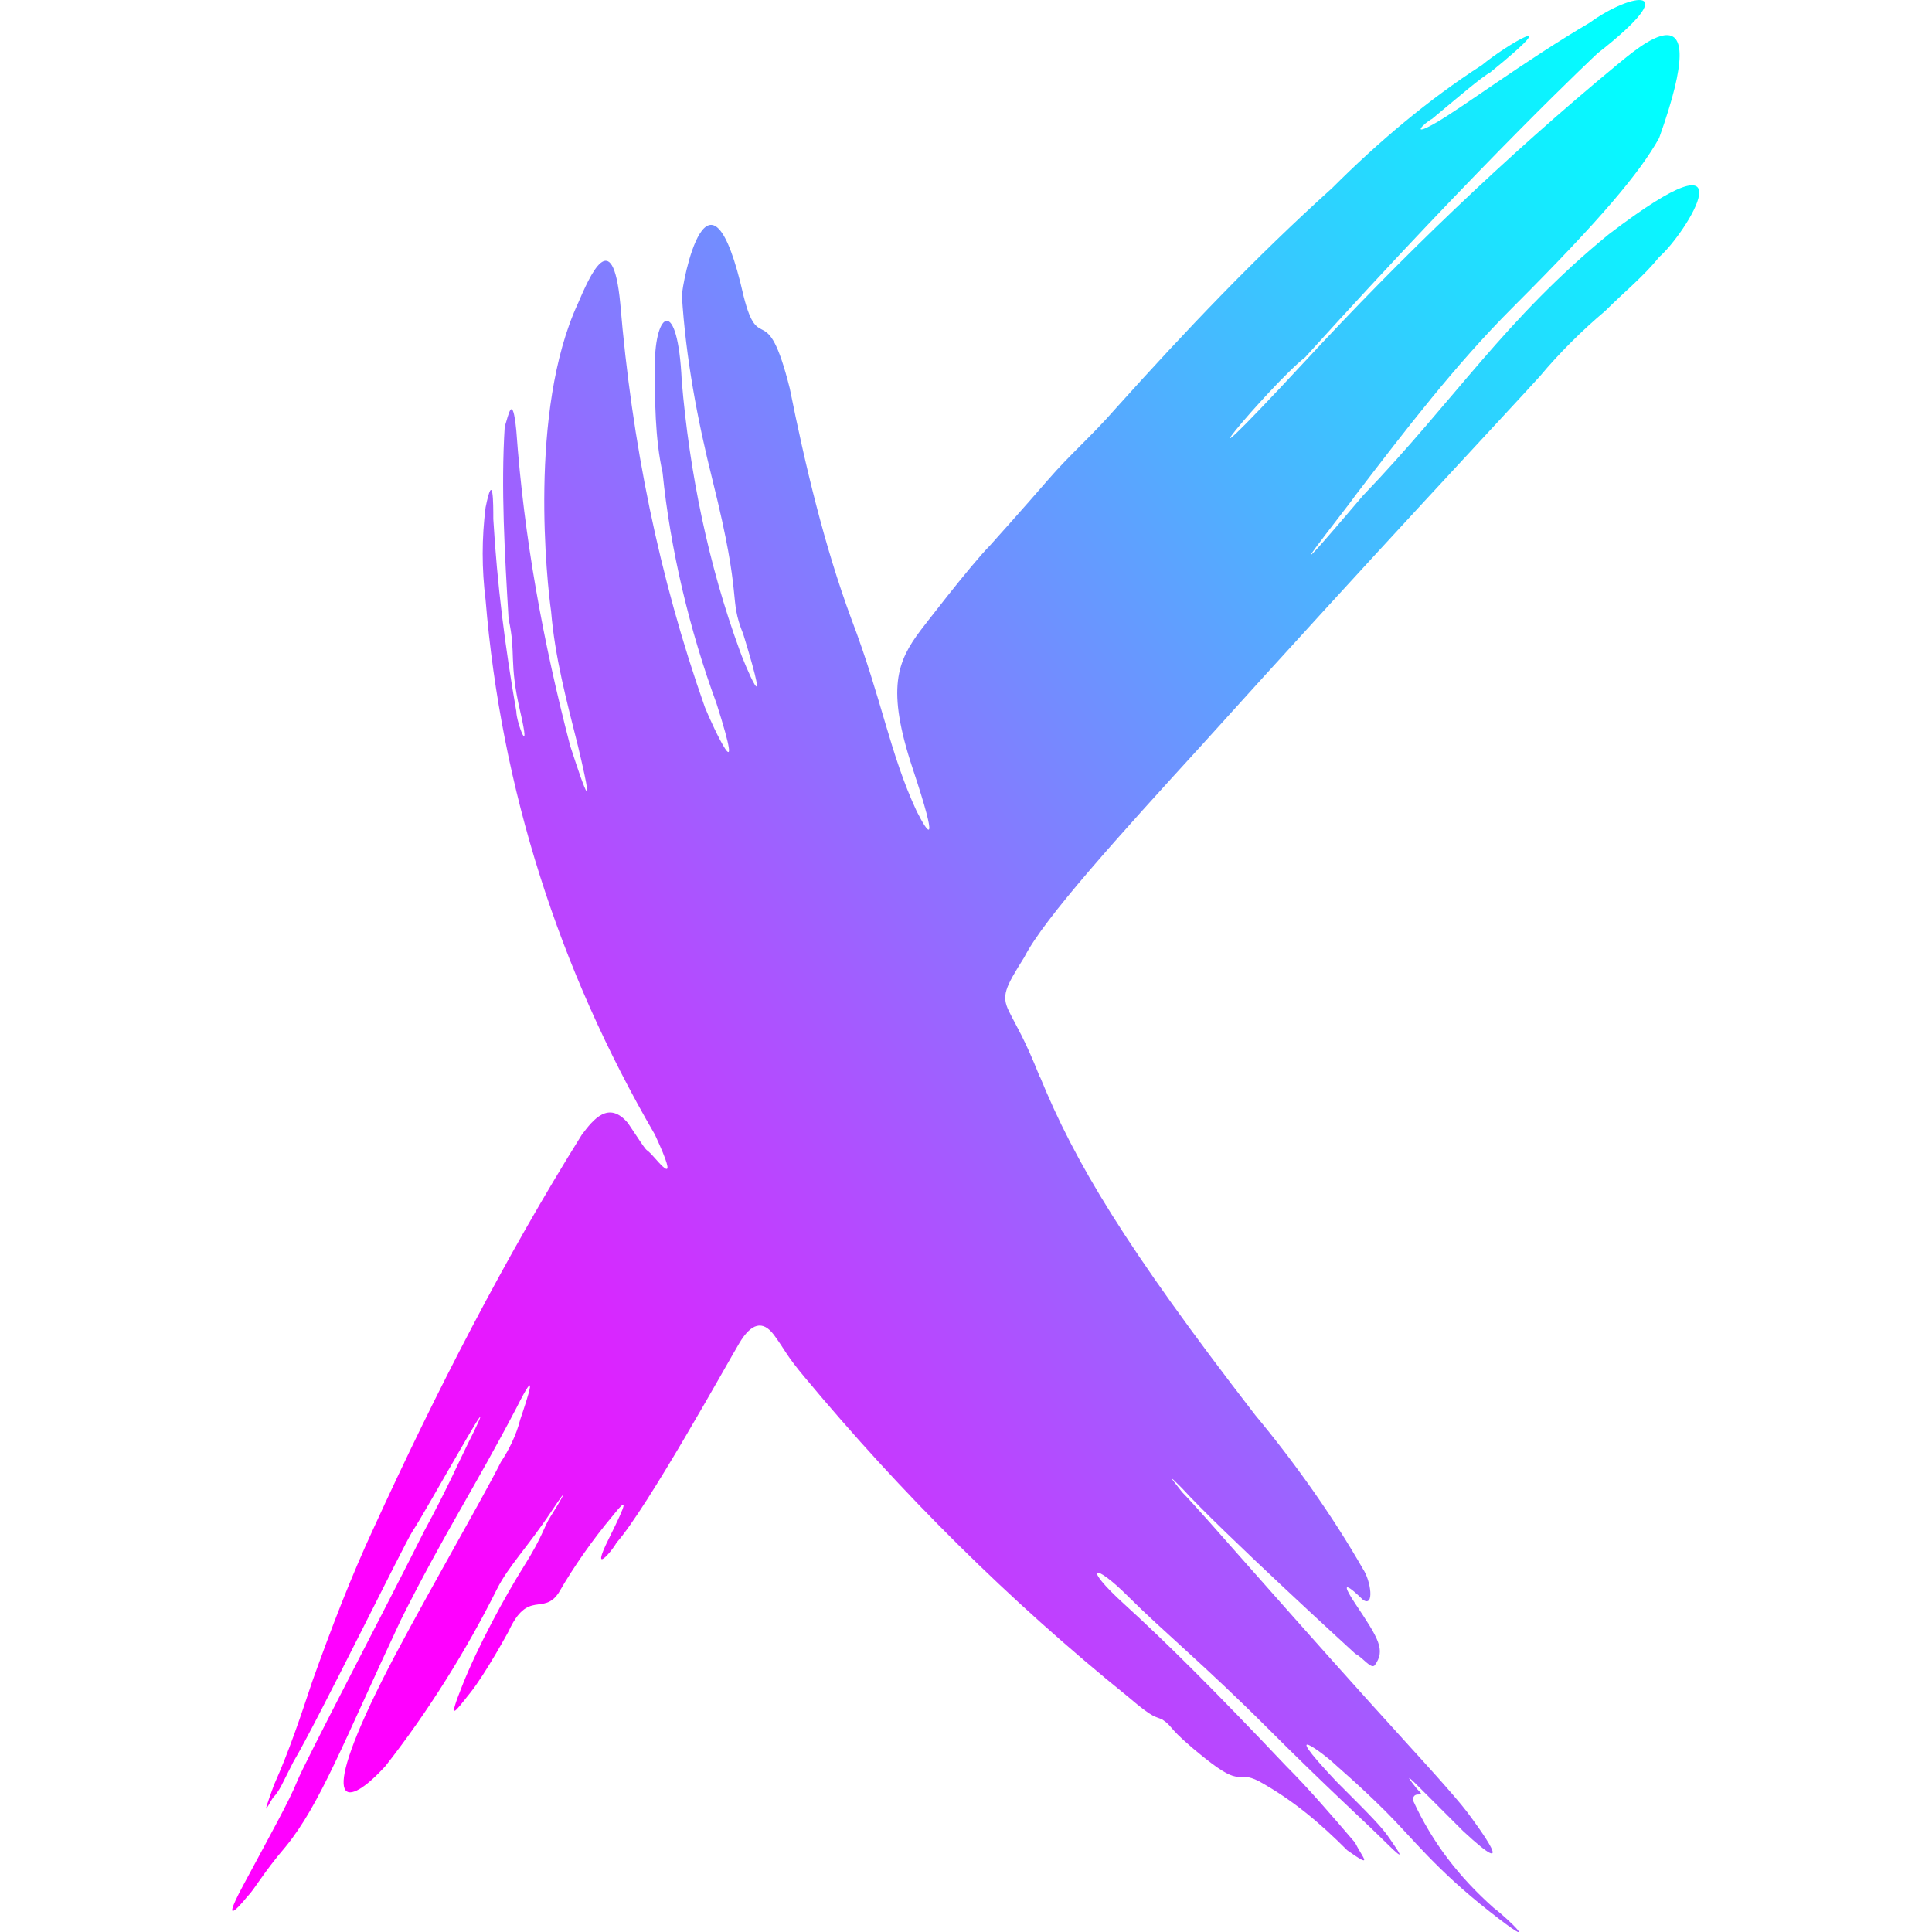 <?xml version="1.0" encoding="UTF-8"?>
<svg id="Layer_1" data-name="Layer 1" xmlns="http://www.w3.org/2000/svg" xmlns:xlink="http://www.w3.org/1999/xlink" viewBox="0 0 105 105">
  <defs>
    <style>
      .cls-1 {
        fill: url(#linear-gradient);
      }
    </style>
    <linearGradient id="linear-gradient" x1="-537.47" y1="-55.06" x2="-539.15" y2="-53.4" gradientTransform="translate(20657.87 2771.39) scale(38.26 50.14)" gradientUnits="userSpaceOnUse">
      <stop offset="0" stop-color="aqua"/>
      <stop offset="1" stop-color="#f0f"/>
    </linearGradient>
  </defs>
  <g id="Group_1" data-name="Group 1">
    <path class="cls-1" d="M56.52,58.52c1.88,4.6,4.6,9.2,11.71,18.4,2.09,2.51,4.18,5.44,5.85,8.36.42.63.63,2.09,0,1.67,0,0-1.67-1.67-.42.21s1.67,2.51,1.05,3.35c-.21.21-.63-.42-1.05-.63,0,0-7.32-6.69-9.41-8.99-.63-.63-.84-.84,0,.21,1.05,1.05,6.06,6.9,12.54,14.01,0,0,2.3,2.51,2.93,3.35.63.84,2.93,3.97-.21,1.05-1.46-1.46-1.88-1.88-2.3-2.3s-1.05-1.05-.21,0c.63.63-.21,0-.21.63,1.05,2.3,2.51,4.18,4.39,5.85.84.63,2.72,2.51-.21.21-2.93-2.3-4.18-3.97-5.65-5.44s-2.72-2.51-2.93-2.72-3.14-2.51.21,1.05c1.88,1.88,2.51,2.51,2.93,3.14s1.05,1.46-.21.21-3.14-2.93-6.48-6.27c-3.35-3.35-5.65-5.23-7.53-7.11-1.88-1.88-2.51-1.67-.21.42,2.3,2.09,5.02,4.81,8.78,8.78,1.25,1.25,2.51,2.72,3.76,4.18.42.84,1.05,1.46-.42.42-1.46-1.46-2.93-2.72-4.81-3.76-1.25-.63-.84.42-2.93-1.25-2.09-1.67-1.67-1.67-2.3-2.09-.42-.21-.42,0-1.88-1.25-6.48-5.23-12.34-11.08-17.56-17.35-1.05-1.25-1.05-1.46-1.67-2.3s-1.25-.63-1.88.42-5.02,8.99-6.69,10.87c-.21.42-1.46,1.88-.42-.21s1.05-2.3.21-1.25c-1.05,1.25-2.09,2.72-2.93,4.18-.84,1.25-1.67-.21-2.72,2.09,0,0-1.25,2.3-2.09,3.35s-1.25,1.67-.42-.42,2.3-4.81,3.35-6.48c1.05-1.67,1.05-2.09,1.46-2.72s1.25-2.09,0-.21c-1.25,1.88-2.3,2.93-2.93,4.18-1.67,3.35-3.76,6.69-6.06,9.62-2.09,2.3-3.76,2.51-.21-4.6,1.67-3.35,5.44-9.83,6.48-11.92.42-.63.84-1.46,1.05-2.3.42-1.25,1.05-3.14-.21-.63-2.3,4.39-3.97,6.9-6.27,11.5-3.14,6.69-4.39,10.04-6.27,12.34-1.25,1.46-1.67,2.3-2.09,2.72,0,0-1.67,2.09-.21-.63s2.51-4.6,2.93-5.65,4.81-9.41,6.9-13.59c1.25-2.3,1.88-3.76,2.3-4.6s1.46-2.93,0-.42c-1.46,2.51-2.51,4.39-2.93,5.02s-5.23,10.45-6.48,12.54l-.63,1.25s-.21.42-.42.63-.84,1.67,0-.63c.84-1.88,1.46-3.76,2.09-5.65,1.05-2.93,2.09-5.65,3.35-8.36,3.35-7.32,7.11-14.64,11.29-21.33.63-.84,1.46-1.88,2.51-.63,1.25,1.88.84,1.25,1.25,1.67s1.67,2.09.21-1.05c-5.23-8.99-8.36-18.82-9.2-29.06-.21-1.67-.21-3.35,0-5.02.42-2.09.42-.21.42.63.21,3.55.63,6.9,1.25,10.45,0,.63.84,2.72.21,0s-.21-3.14-.63-5.02c-.21-3.55-.42-7.11-.21-10.45.21-.63.42-1.88.63.21.42,5.85,1.46,11.5,2.93,17.14.21.63,1.67,5.23.42,0-.63-2.51-1.25-4.81-1.46-7.32-.21-1.46-1.25-10.87,1.46-16.73.63-1.46,1.88-4.39,2.3,0,.63,7.53,2.09,14.84,4.6,21.95.42,1.05,2.3,5.02.63-.21-1.46-3.97-2.51-8.36-2.93-12.54-.42-1.88-.42-3.97-.42-5.85,0-2.93,1.25-3.76,1.46.84.42,5.02,1.46,10.04,3.14,14.64.21.63,1.88,4.6.21-.84-.84-2.09,0-1.67-1.67-8.36-.84-3.35-1.46-6.69-1.67-10.04,0-.63,1.46-8.36,3.35,0,.84,3.35,1.25,0,2.51,5.02.84,4.18,1.88,8.57,3.35,12.54,1.67,4.39,2.09,7.32,3.55,10.45.63,1.25,1.25,2.09-.21-2.3s-.84-5.85.42-7.53c0,0,2.72-3.55,3.76-4.6,0,0,1.88-2.09,3.14-3.55s2.3-2.3,3.76-3.97c3.76-4.18,7.53-8.15,11.71-11.92,2.51-2.51,5.23-4.81,8.15-6.69,1.25-1.05,4.81-3.14.42.42-.42.21-1.88,1.46-3.14,2.51-.42.21-1.25,1.05.21.21,1.46-.84,4.81-3.35,8.36-5.44,2.3-1.67,5.23-2.09.42,1.67,0,0-6.06,5.65-15.89,16.52-1.88,1.46-8.15,8.99,0,.21,5.23-5.65,10.87-11.08,16.94-16.1,1.05-.84,5.44-4.81,2.3,3.97-1.05,1.88-3.14,4.39-7.95,9.2-3.14,3.14-5.85,6.69-8.57,10.24-.42.63-5.44,6.9.42,0,5.02-5.23,7.74-9.62,13.38-14.22,7.95-6.06,4.18,0,2.72,1.25-.84,1.05-1.88,1.88-2.93,2.93-1.25,1.05-2.51,2.3-3.55,3.55-2.09,2.3-8.78,9.41-18.4,20.07-4.39,4.81-8.57,9.41-9.62,11.5-1.05,1.67-1.25,2.09-.84,2.93s.84,1.46,1.67,3.55Z"/>
  </g>
</svg>